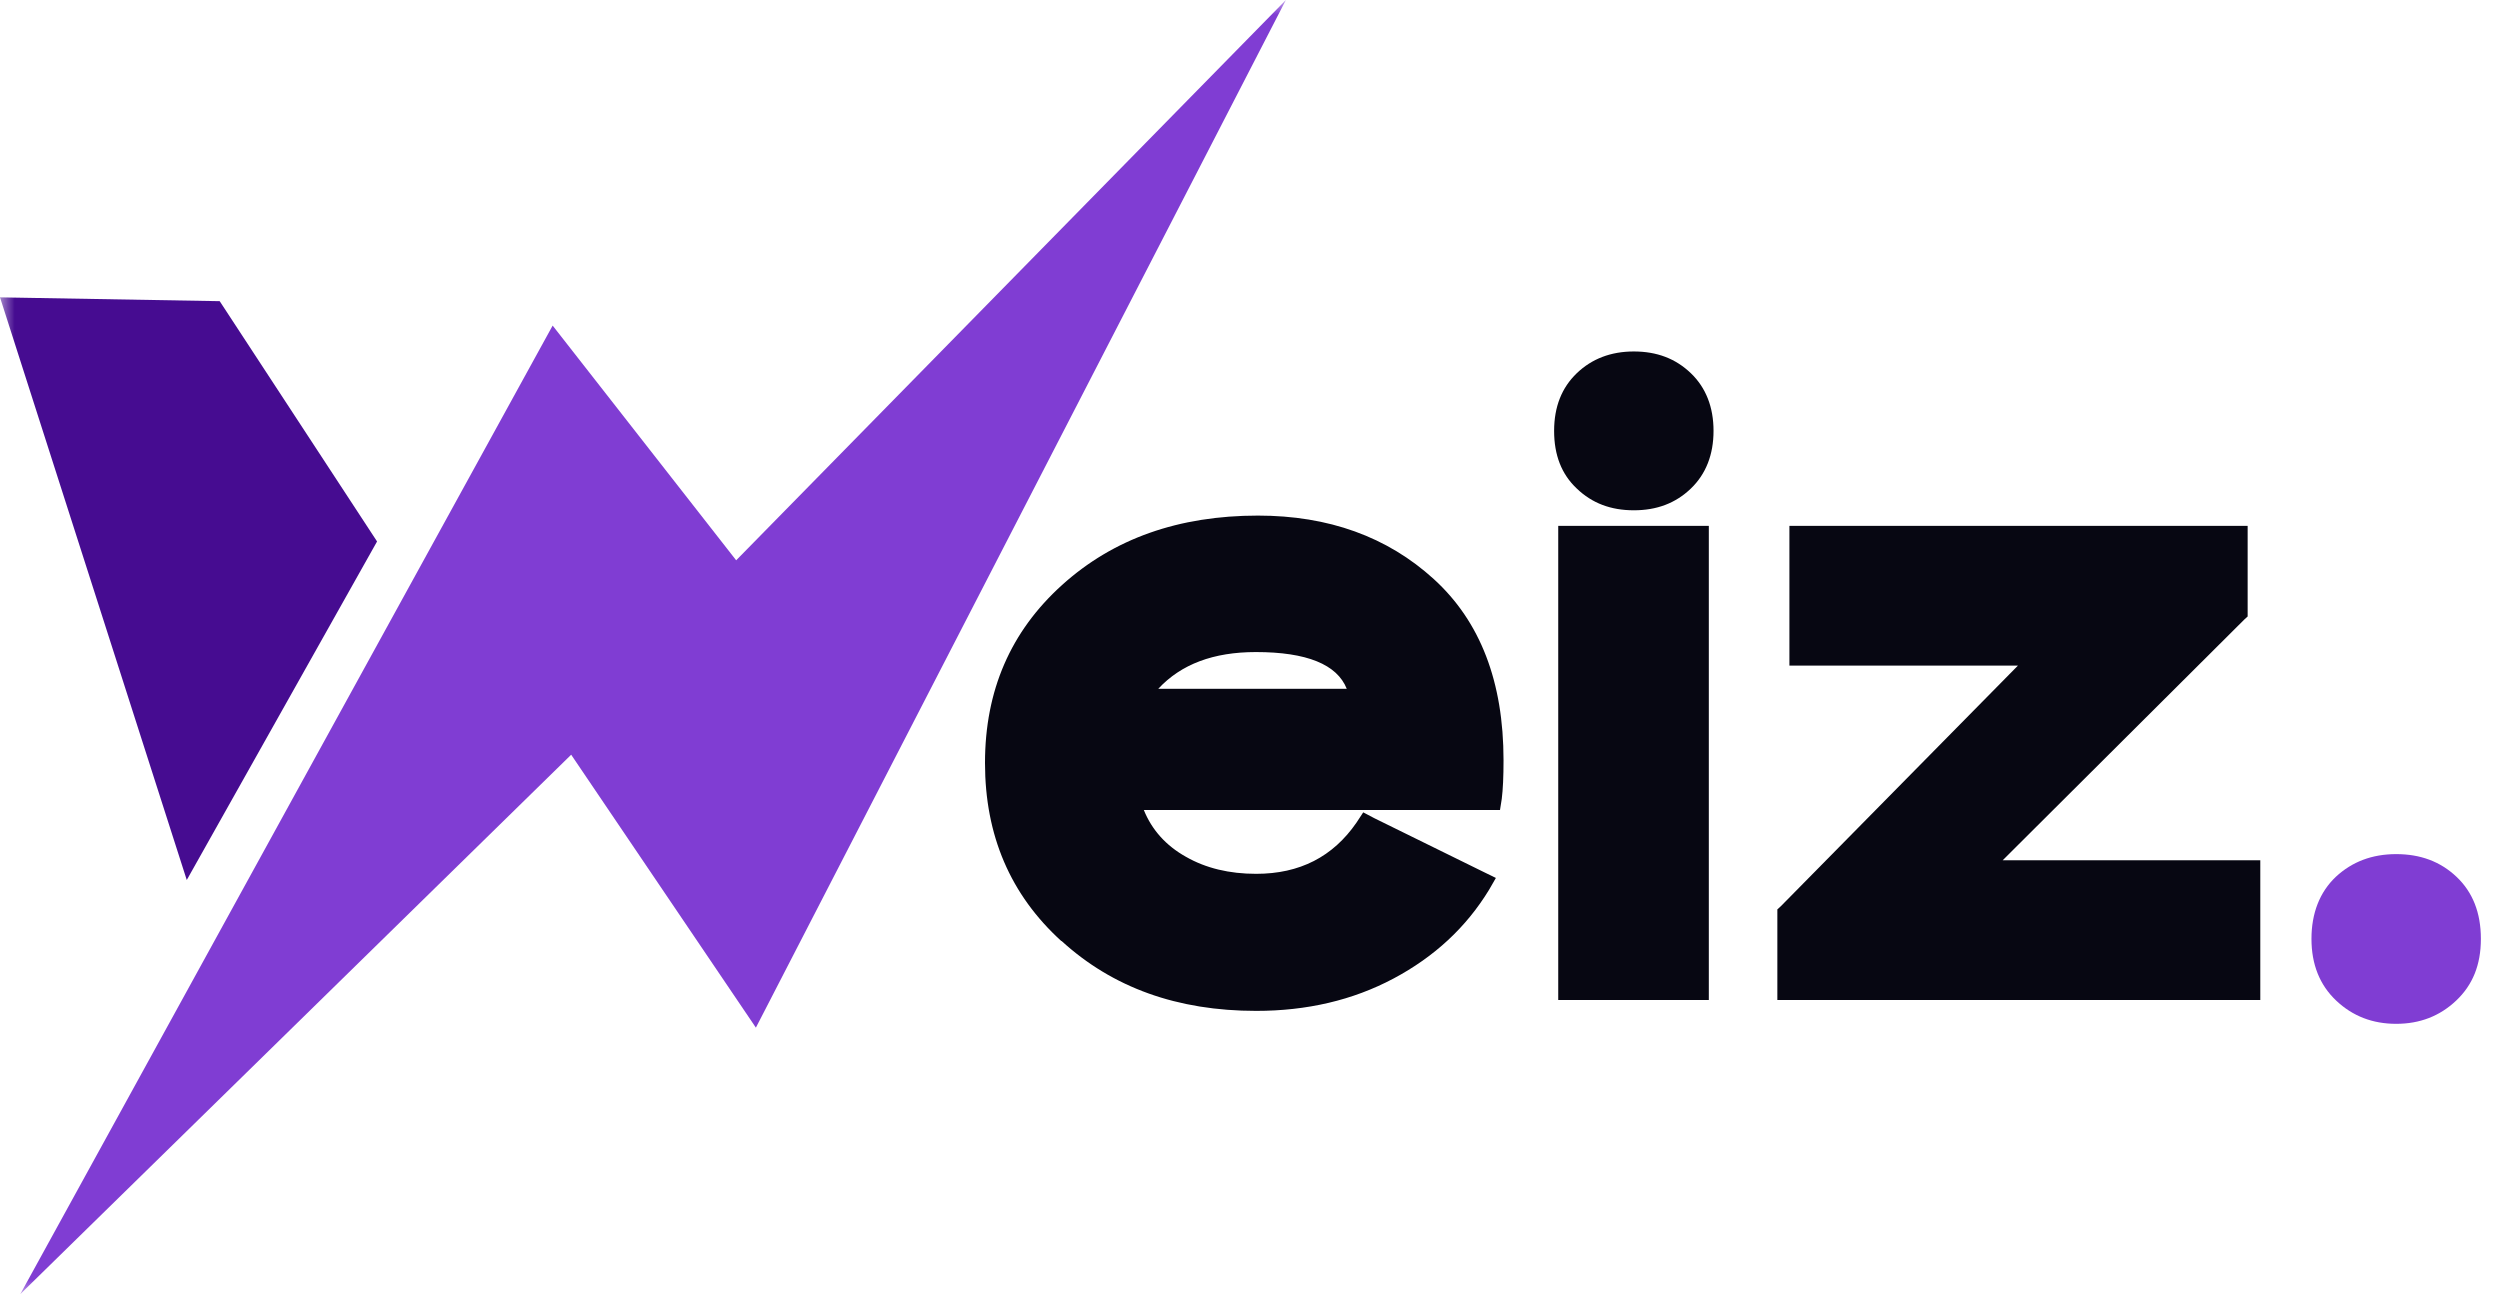 <?xml version="1.0" encoding="UTF-8"?> <svg xmlns="http://www.w3.org/2000/svg" width="85" height="44" viewBox="0 0 85 44" fill="none"><mask id="mask0_22_13" style="mask-type:luminance" maskUnits="userSpaceOnUse" x="0" y="0" width="85" height="44"><path d="M85 0H0V44H85V0Z" fill="white"></path></mask><g mask="url(#mask0_22_13)"><path d="M36.09 32C34.35 30.42 33.49 28.4 33.49 25.94C33.49 23.48 34.36 21.47 36.11 19.89C37.86 18.31 40.08 17.53 42.77 17.53C45.17 17.53 47.17 18.25 48.75 19.69C50.33 21.13 51.12 23.18 51.12 25.85C51.12 26.41 51.1 26.84 51.06 27.16L51 27.54H38.89C39.16 28.21 39.64 28.75 40.32 29.13C41 29.52 41.8 29.71 42.71 29.71C44.19 29.71 45.32 29.13 46.12 27.97L46.35 27.62L46.73 27.82L50.45 29.65L50.86 29.85L50.63 30.25C49.85 31.53 48.77 32.53 47.38 33.27C45.99 34.01 44.43 34.37 42.71 34.37C40.03 34.37 37.83 33.58 36.09 31.99V32ZM45.79 23.42C45.46 22.59 44.43 22.17 42.7 22.17C41.26 22.17 40.16 22.58 39.38 23.42H45.79Z" fill="#070712"></path><path d="M53.61 16.61C53.09 16.12 52.84 15.47 52.84 14.65C52.84 13.83 53.1 13.18 53.61 12.69C54.12 12.2 54.77 11.95 55.55 11.95C56.33 11.95 56.97 12.19 57.49 12.69C58 13.18 58.26 13.84 58.26 14.65C58.26 15.46 58 16.12 57.49 16.61C56.97 17.11 56.33 17.35 55.55 17.35C54.77 17.35 54.13 17.11 53.61 16.61ZM52.98 17.88H58.1V34H52.98V17.88Z" fill="#070712"></path><path d="M60.85 17.88H76.42V20.96L76.3 21.07L68.09 29.25H76.85V34H60.43V30.92L60.55 30.81L68.61 22.63H60.84V17.88H60.85Z" fill="#070712"></path><path d="M79.42 29.81C79.97 29.3 80.65 29.04 81.47 29.04C82.29 29.04 82.97 29.29 83.52 29.81C84.07 30.33 84.35 31.03 84.35 31.92C84.35 32.81 84.07 33.49 83.51 34.02C82.95 34.55 82.27 34.81 81.47 34.81C80.67 34.81 79.99 34.55 79.43 34.02C78.87 33.49 78.59 32.79 78.59 31.92C78.59 31.05 78.87 30.33 79.42 29.81Z" fill="#803DD3"></path><path d="M7.47 10.24L0 10.11L6.35 29.92L12.82 18.41L7.47 10.24Z" fill="#460C91"></path><path d="M43.72 0L25.7 34.94L19.42 25.66L0.69 44L18.79 11.07L25.03 19.05L43.72 0Z" fill="#803DD3"></path></g></svg> 